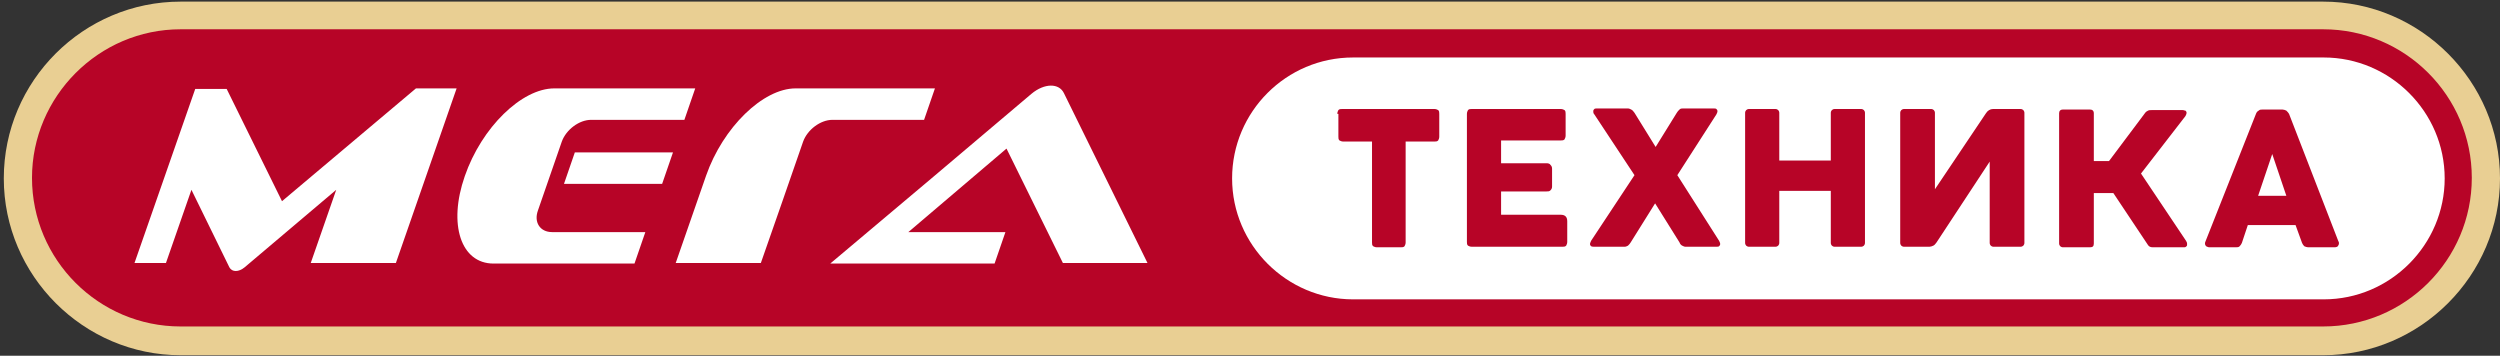 <?xml version="1.0" encoding="UTF-8"?>
<!-- Generator: Adobe Illustrator 24.0.0, SVG Export Plug-In . SVG Version: 6.00 Build 0)  -->
<svg version="1.1" id="Layer_1" xmlns="http://www.w3.org/2000/svg" xmlns:xlink="http://www.w3.org/1999/xlink" x="0px" y="0px" viewBox="0 0 461 65.6" style="enable-background:new 0 0 461 65.6;" xml:space="preserve">
<rect x="0" y="0" width="461" height="65.6" fill="#333333" stroke="none"/>
<style type="text/css">
	.st0{fill-rule:evenodd;clip-rule:evenodd;fill:#E9CF93;}
	.st1{fill-rule:evenodd;clip-rule:evenodd;fill:#B70427;}
	.st2{fill-rule:evenodd;clip-rule:evenodd;fill:#FFFFFF;}
	.st3{fill:#B70427;}
</style>
<path class="st0" d="M33.3,0.3h395.1C446.3,0.3,461,15,461,32.9l0,0c0,17.9-14.7,32.6-32.6,32.6H33.3c-17.9,0-32.6-14.7-32.6-32.6  l0,0C0.7,14.9,15.4,0.3,33.3,0.3L33.3,0.3z"/>
<path class="st1" d="M33.3,5.4h395.1c15.1,0,27.4,12.3,27.4,27.4l0,0c0,15.1-12.3,27.4-27.4,27.4H33.3c-15.1,0-27.4-12.3-27.4-27.4  l0,0C5.9,17.8,18.2,5.4,33.3,5.4L33.3,5.4z"/>
<path class="st2" d="M249.5,10.6h179c12.2,0,22.3,10,22.3,22.3l0,0c0,12.2-10,22.3-22.3,22.3h-179c-12.2,0-22.3-10-22.3-22.3l0,0  C227.2,20.6,237.2,10.6,249.5,10.6L249.5,10.6z"/>
<path class="st2" d="M35.3,35l-4.7,13.5h-5.8L36,16.4h5.8L52,37.1l24.7-20.8h7.5L73,48.5H57.3L62,35L45.1,49.3  c-1.1,0.9-2.3,0.9-2.8,0L35.3,35L35.3,35z M167.5,42.8h17.9l-2,5.8c-10.1,0-20.2,0-30.3,0c12.4-10.4,24.7-20.8,37.1-31.3  c2.4-2,5.1-2,6-0.1c5.1,10.4,10.3,20.9,15.4,31.3H196l-10.4-21.1L167.5,42.8L167.5,42.8z M146.7,16.3h25.7l-2,5.8h-16.9  c-2.2,0-4.6,1.8-5.4,4c-2.6,7.5-5.2,15-7.8,22.4h-15.7l5.6-16.1C133.3,23.5,140.7,16.3,146.7,16.3L146.7,16.3z M102.2,16.3h26  l-2,5.8H109c-2.2,0-4.6,1.8-5.4,4l-4.4,12.7c-0.8,2.2,0.4,4,2.6,4H119l-2,5.8H91c-6,0-8.4-7.2-5.3-16.1l0,0  C88.8,23.5,96.2,16.3,102.2,16.3L102.2,16.3z M106,28.1h18.1l-2,5.8H104L106,28.1L106,28.1z"/>
<path class="st3" d="M246.6,21c0-0.3,0.1-0.5,0.2-0.7c0.2-0.2,0.4-0.2,0.7-0.2h17c0.3,0,0.5,0.1,0.7,0.2c0.2,0.2,0.2,0.4,0.2,0.7  v4.2c0,0.3-0.1,0.5-0.2,0.7c-0.2,0.2-0.4,0.2-0.7,0.2h-5.3v18.6c0,0.3-0.1,0.5-0.2,0.7c-0.2,0.2-0.4,0.2-0.7,0.2h-4.4  c-0.3,0-0.5-0.1-0.7-0.2c-0.2-0.2-0.2-0.4-0.2-0.7V26.1h-5.3c-0.3,0-0.5-0.1-0.7-0.2c-0.2-0.2-0.2-0.4-0.2-0.7V21H246.6z M270.5,21  c0-0.3,0.1-0.5,0.2-0.7c0.2-0.2,0.4-0.2,0.7-0.2h16.4c0.3,0,0.5,0.1,0.7,0.2c0.2,0.2,0.2,0.4,0.2,0.7v4c0,0.3-0.1,0.5-0.2,0.7  c-0.2,0.2-0.4,0.2-0.7,0.2h-11v4.2h8.4c0.3,0,0.6,0.1,0.7,0.3c0.2,0.2,0.3,0.4,0.3,0.7v3.3c0,0.3-0.1,0.5-0.3,0.7  c-0.2,0.2-0.4,0.2-0.7,0.2h-8.4v4.3h11c0.4,0,0.7,0.1,0.9,0.3c0.2,0.2,0.3,0.5,0.3,0.9v3.8c0,0.3-0.1,0.5-0.2,0.7  c-0.2,0.2-0.4,0.2-0.7,0.2h-16.7c-0.3,0-0.5-0.1-0.7-0.2c-0.2-0.2-0.2-0.4-0.2-0.7L270.5,21L270.5,21z M317,44.4  c0.1,0.2,0.2,0.4,0.2,0.6c0,0.2-0.1,0.3-0.2,0.4c-0.1,0.1-0.3,0.1-0.6,0.1h-5.6c-0.2,0-0.4-0.1-0.6-0.2c-0.2-0.1-0.4-0.3-0.5-0.6  l-4.5-7.2l-4.5,7.2c-0.1,0.2-0.3,0.4-0.5,0.6c-0.2,0.1-0.4,0.2-0.6,0.2H294c-0.2,0-0.4,0-0.6-0.1c-0.1-0.1-0.2-0.2-0.2-0.4  s0.1-0.3,0.2-0.6l8-12.1L294,21.1c-0.2-0.2-0.2-0.4-0.2-0.6s0.1-0.3,0.2-0.4s0.3-0.1,0.5-0.1h5.7c0.2,0,0.4,0.1,0.6,0.2  s0.4,0.3,0.6,0.6l3.9,6.3l3.9-6.3c0.1-0.2,0.3-0.4,0.5-0.6s0.4-0.2,0.6-0.2h5.7c0.2,0,0.4,0,0.5,0.1s0.2,0.2,0.2,0.4  c0,0.2-0.1,0.4-0.2,0.6l-7.2,11.2L317,44.4L317,44.4z M343.2,20.1c0.2,0,0.4,0.1,0.5,0.2s0.2,0.3,0.2,0.5v24c0,0.2-0.1,0.4-0.2,0.5  s-0.3,0.2-0.5,0.2h-4.9c-0.2,0-0.4-0.1-0.5-0.2c-0.1-0.1-0.2-0.3-0.2-0.5v-9.6h-9.5v9.6c0,0.2-0.1,0.4-0.2,0.5s-0.3,0.2-0.5,0.2  h-4.9c-0.2,0-0.4-0.1-0.5-0.2c-0.1-0.1-0.2-0.3-0.2-0.5v-24c0-0.2,0.1-0.4,0.2-0.5s0.3-0.2,0.5-0.2h4.9c0.2,0,0.4,0.1,0.5,0.2  s0.2,0.3,0.2,0.5v8.8h9.5v-8.8c0-0.2,0.1-0.4,0.2-0.5s0.3-0.2,0.5-0.2L343.2,20.1L343.2,20.1z M372.6,20.1c0.2,0,0.4,0.1,0.5,0.2  s0.2,0.3,0.2,0.5v24c0,0.2-0.1,0.4-0.2,0.5s-0.3,0.2-0.5,0.2h-5c-0.2,0-0.4-0.1-0.5-0.2c-0.1-0.1-0.2-0.3-0.2-0.5v-15l-9.8,14.9  c-0.2,0.3-0.4,0.5-0.6,0.6s-0.5,0.2-0.7,0.2h-4.7c-0.2,0-0.4-0.1-0.5-0.2c-0.1-0.1-0.2-0.3-0.2-0.5v-24c0-0.2,0.1-0.4,0.2-0.5  s0.3-0.2,0.5-0.2h5c0.2,0,0.4,0.1,0.5,0.2s0.2,0.3,0.2,0.5v14.1l9.4-14c0.3-0.5,0.8-0.8,1.3-0.8L372.6,20.1L372.6,20.1z M403.1,44.4  c0.1,0.2,0.2,0.3,0.2,0.6c0,0.2,0,0.3-0.1,0.4c-0.1,0.1-0.2,0.2-0.4,0.2H397c-0.4,0-0.7-0.1-0.9-0.4l-6.4-9.6h-3.6v9.3  c0,0.5-0.2,0.7-0.7,0.7h-5c-0.2,0-0.4-0.1-0.5-0.2c-0.1-0.1-0.2-0.3-0.2-0.5v-24c0-0.4,0.2-0.7,0.7-0.7h5c0.4,0,0.7,0.2,0.7,0.7v8.8  h2.8l6.6-8.8c0.2-0.3,0.4-0.4,0.6-0.5s0.4-0.1,0.7-0.1h5.7c0.2,0,0.3,0.1,0.5,0.1c0.1,0.1,0.2,0.2,0.2,0.4c0,0.2-0.1,0.4-0.2,0.6  L394.8,32L403.1,44.4L403.1,44.4z M431.2,44.5c0.1,0.1,0.1,0.3,0.1,0.4c0,0.2-0.1,0.3-0.2,0.5c-0.1,0.1-0.3,0.2-0.6,0.2h-4.9  c-0.2,0-0.5-0.1-0.7-0.2c-0.2-0.2-0.3-0.4-0.4-0.6l-1.2-3.3h-8.8l-1.1,3.3c-0.1,0.2-0.2,0.4-0.4,0.6c-0.2,0.2-0.4,0.2-0.7,0.2h-4.9  c-0.2,0-0.4-0.1-0.6-0.2c-0.1-0.1-0.2-0.3-0.2-0.5c0-0.1,0-0.2,0.1-0.4L416,21c0.1-0.3,0.3-0.5,0.5-0.6c0.2-0.2,0.4-0.2,0.7-0.2h3.7  c0.2,0,0.5,0.1,0.7,0.2c0.2,0.2,0.4,0.4,0.5,0.6L431.2,44.5L431.2,44.5z M421.6,36.1l-2.6-7.7l-2.6,7.7H421.6L421.6,36.1z"/>
</svg>